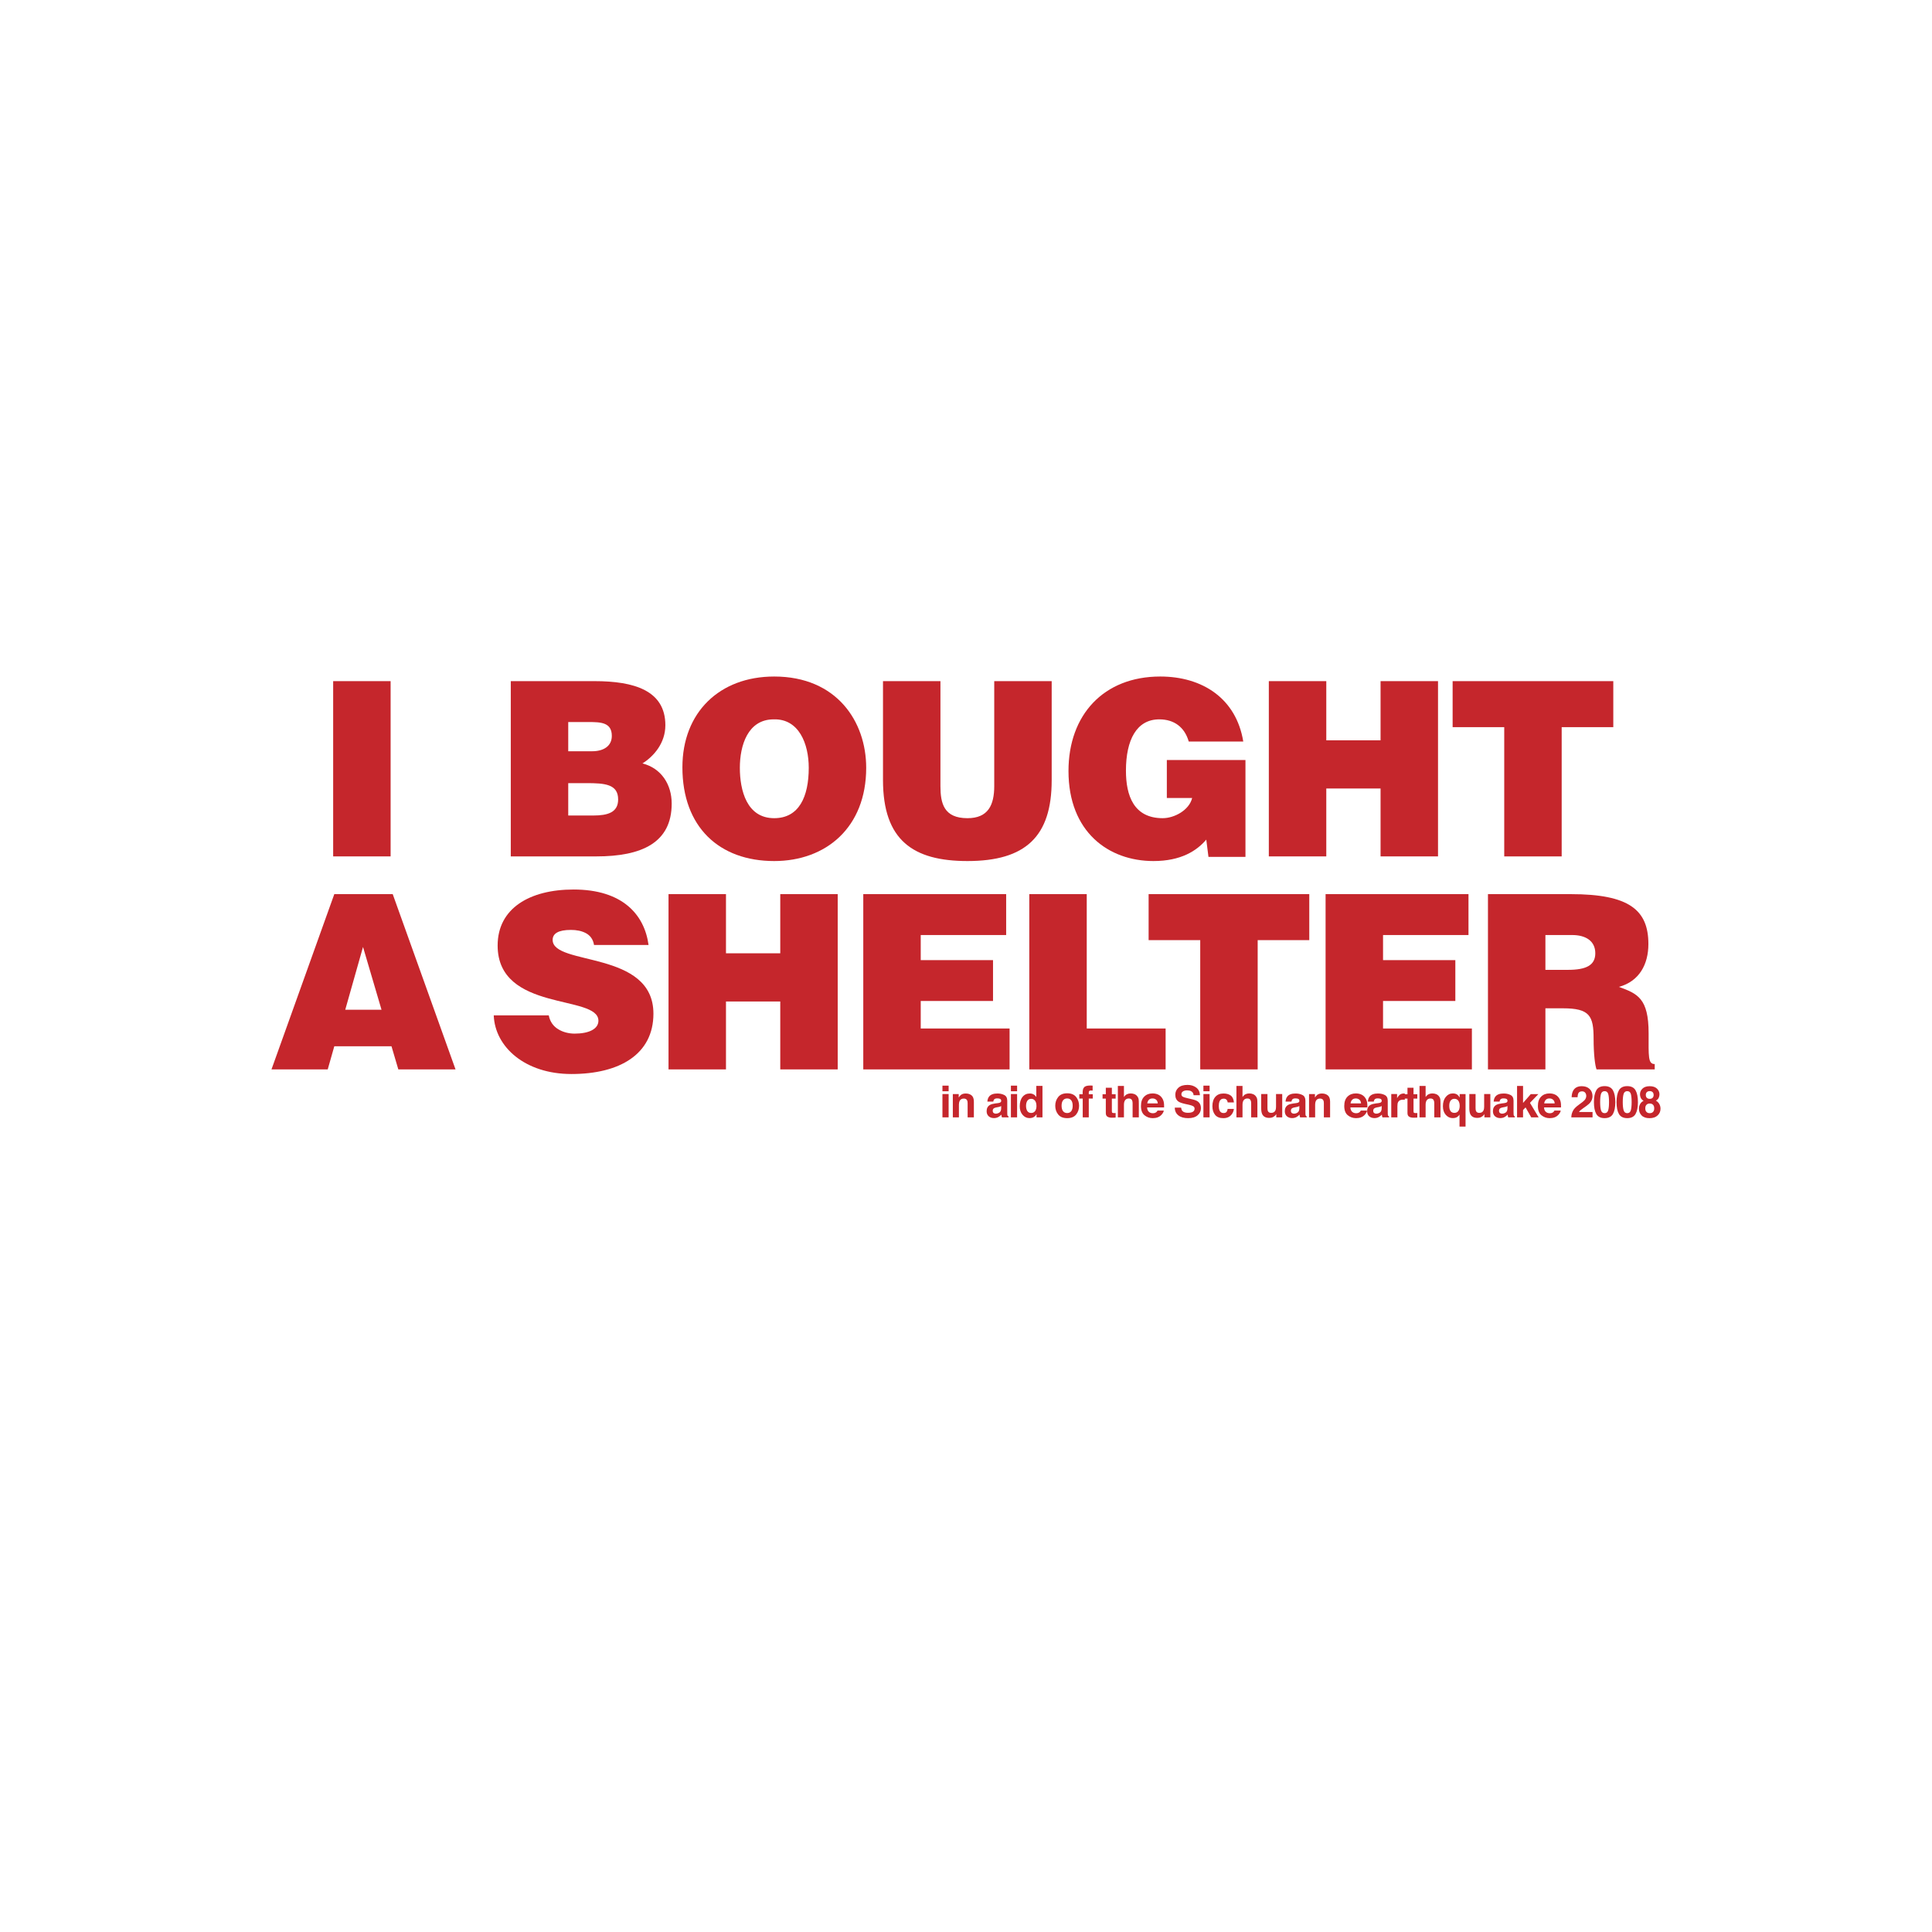 <?xml version="1.0" encoding="utf-8"?>
<!-- Generator: Adobe Illustrator 16.0.0, SVG Export Plug-In . SVG Version: 6.00 Build 0)  -->
<!DOCTYPE svg PUBLIC "-//W3C//DTD SVG 1.1//EN" "http://www.w3.org/Graphics/SVG/1.1/DTD/svg11.dtd">
<svg version="1.1" xmlns="http://www.w3.org/2000/svg" xmlns:xlink="http://www.w3.org/1999/xlink" x="0px" y="0px" width="500px"
	 height="500px" viewBox="0 0 500 500" enable-background="new 0 0 500 500" xml:space="preserve">
<g id="Layer_1">
</g>
<g id="Isolation_Mode">
	<g>
		<g>
			<g>
				<path fill="#C5262C" d="M86.223,221.635v-45.356h14.868v45.356H86.223z"/>
				<path fill="#C5262C" d="M132.19,221.635v-45.356h21.673c10.203,0,18.332,2.396,18.332,11.406c0,4.66-3.023,8.062-5.922,9.889
					c4.912,1.262,7.56,5.477,7.56,10.395c0,10.14-7.749,13.667-19.53,13.667H132.19z M147.059,186.863v7.561h6.175
					c2.959,0,5.103-1.323,5.103-3.969c0-3.526-2.897-3.591-6.049-3.591H147.059z M147.059,202.674v8.379h6.488
					c3.654,0,6.427-0.752,6.427-4.157c0-3.97-3.466-4.222-8.19-4.222H147.059z"/>
				<path fill="#C5262C" d="M224.17,198.705c0,15.438-10.395,24.134-23.812,24.134c-14.238,0-23.752-8.821-23.752-24.258
					c0-14.24,9.641-23.498,23.752-23.498C216.547,175.083,224.17,186.736,224.17,198.705z M191.473,198.705
					c0,5.797,1.766,13.04,8.885,13.04c6.424,0,8.945-5.541,8.945-13.04c0-6.173-2.521-12.725-9.073-12.536
					C193.49,186.169,191.473,192.977,191.473,198.705z"/>
				<path fill="#C5262C" d="M228.518,176.279h14.867v27.152c0,4.474,0.883,8.314,6.994,8.314c5.354,0,6.93-3.396,6.93-8.314v-27.152
					h14.867v25.641c0,14.552-6.739,20.919-21.797,20.919c-14.049,0-21.861-5.357-21.861-20.984V176.279z"/>
				<path fill="#C5262C" d="M322.323,221.765h-9.573l-0.567-4.474c-2.457,2.896-6.554,5.548-13.673,5.548
					c-11.591,0-21.987-7.5-21.987-23.312c0-14.492,9.073-24.444,23.752-24.444c10.898,0,19.655,5.67,21.481,16.821h-14.111
					c-1.072-3.717-3.779-5.735-7.621-5.735c-5.859,0-8.632,5.292-8.632,13.294c0,6.428,2.016,12.282,9.512,12.282
					c3.025,0,6.868-2.077,7.624-5.228h-6.552v-9.827h20.348V221.765z"/>
				<path fill="#C5262C" d="M328.371,221.635v-45.356h14.871v15.312h14.048v-15.312h14.868v45.356H357.29v-17.573h-14.048v17.573
					H328.371z"/>
				<path fill="#C5262C" d="M375.938,176.279h41.581v11.909h-13.357v33.448h-14.868v-33.448h-13.355V176.279z"/>
				<path fill="#C5262C" d="M70.261,276.759l16.255-45.358h15.121l16.254,45.358h-14.806l-1.765-5.982H86.516l-1.701,5.982H70.261z
					 M93.949,245.07l-4.6,16.254h9.389L93.949,245.07z"/>
				<path fill="#C5262C" d="M153.736,244.567c-0.251-1.575-1.072-2.519-2.143-3.085c-1.071-0.568-2.393-0.821-3.842-0.821
					c-3.275,0-4.726,0.946-4.726,2.585c0,6.803,26.081,2.58,26.081,19.087c0,10.522-8.757,15.622-21.229,15.622
					c-11.97,0-19.782-6.991-20.097-15.183h14.237c0.314,1.641,1.196,2.837,2.458,3.593c1.196,0.757,2.771,1.137,4.22,1.137
					c3.717,0,6.174-1.195,6.174-3.341c0-6.869-26.081-2.142-26.081-19.466c0-9.641,8.314-14.49,19.654-14.49
					c12.602,0,18.332,6.427,19.405,14.361H153.736z"/>
				<path fill="#C5262C" d="M173.014,276.759v-45.358h14.869v15.31h14.049v-15.31h14.866v45.358h-14.866v-17.574h-14.049v17.574
					H173.014z"/>
				<path fill="#C5262C" d="M223.415,276.759v-45.358h36.978v10.584h-22.109v6.489h18.71v10.581h-18.71v7.119h22.995v10.584H223.415
					z"/>
				<path fill="#C5262C" d="M266.381,276.759v-45.358h14.867v34.774h20.412v10.584H266.381z"/>
				<path fill="#C5262C" d="M297.261,231.401h41.58v11.905h-13.354v33.453h-14.868v-33.453h-13.357V231.401z"/>
				<path fill="#C5262C" d="M343.061,276.759v-45.358h36.983v10.584h-22.113v6.489h18.71v10.581h-18.71v7.119h22.994v10.584H343.061
					z"/>
				<path fill="#C5262C" d="M399.951,260.949v15.81h-14.868v-45.358h21.419c15.121,0,20.099,4.097,20.099,12.915
					c0,5.229-2.332,9.638-7.624,11.088c4.788,1.765,7.685,2.9,7.685,12.033c0,5.924-0.188,7.939,1.576,7.939v1.382h-15.056
					c-0.38-1.006-0.758-3.902-0.758-7.935c0-5.921-1.008-7.875-7.938-7.875H399.951z M399.951,250.995h5.858
					c4.599,0,7.054-1.136,7.054-4.284c0-3.215-2.517-4.725-5.983-4.725h-6.929V250.995z"/>
			</g>
		</g>
		<g>
			<path fill="#C5262C" d="M245.503,282.417h-1.599v-1.454h1.599V282.417z M243.904,283.137h1.599v6.034h-1.599V283.137z"/>
			<path fill="#C5262C" d="M251.446,283.484c0.396,0.327,0.591,0.868,0.591,1.626v4.061h-1.615v-3.669
				c0-0.318-0.043-0.559-0.127-0.73c-0.152-0.311-0.446-0.465-0.88-0.465c-0.532,0-0.896,0.229-1.093,0.679
				c-0.104,0.242-0.156,0.549-0.156,0.92v3.266h-1.576v-6.021h1.526v0.881c0.204-0.312,0.396-0.534,0.574-0.673
				c0.323-0.243,0.734-0.364,1.229-0.364C250.542,282.994,251.049,283.159,251.446,283.484z"/>
			<path fill="#C5262C" d="M258.141,285.502c0.295-0.033,0.502-0.082,0.629-0.138c0.229-0.094,0.341-0.245,0.341-0.453
				c0-0.246-0.088-0.413-0.261-0.511c-0.174-0.092-0.43-0.138-0.767-0.138c-0.379,0-0.647,0.09-0.803,0.274
				c-0.112,0.14-0.187,0.324-0.226,0.557h-1.52c0.03-0.529,0.181-0.963,0.442-1.303c0.42-0.529,1.14-0.797,2.158-0.797
				c0.663,0,1.253,0.135,1.768,0.395c0.516,0.26,0.774,0.754,0.774,1.481v2.771c0,0.189,0.004,0.422,0.01,0.698
				c0.013,0.206,0.042,0.347,0.093,0.423c0.055,0.071,0.131,0.131,0.235,0.178v0.231H259.3c-0.051-0.12-0.083-0.234-0.102-0.338
				c-0.018-0.107-0.032-0.234-0.044-0.367c-0.219,0.233-0.473,0.437-0.758,0.604c-0.341,0.198-0.729,0.292-1.158,0.292
				c-0.549,0-1.004-0.157-1.361-0.467c-0.359-0.312-0.538-0.758-0.538-1.328c0-0.739,0.287-1.278,0.865-1.614
				c0.316-0.18,0.78-0.306,1.395-0.382L258.141,285.502z M259.104,286.236c-0.101,0.065-0.203,0.119-0.306,0.151
				c-0.103,0.044-0.245,0.079-0.424,0.113l-0.358,0.063c-0.336,0.062-0.58,0.134-0.726,0.216c-0.249,0.146-0.372,0.37-0.372,0.671
				c0,0.271,0.075,0.466,0.229,0.586c0.15,0.119,0.334,0.179,0.551,0.179c0.347,0,0.664-0.103,0.955-0.299
				c0.289-0.198,0.44-0.565,0.451-1.089V286.236z"/>
			<path fill="#C5262C" d="M263.224,282.417h-1.601v-1.454h1.601V282.417z M261.623,283.137h1.601v6.034h-1.601V283.137z"/>
			<path fill="#C5262C" d="M267.499,283.234c0.284,0.16,0.515,0.385,0.692,0.668v-2.879h1.601v8.147h-1.534v-0.832
				c-0.225,0.357-0.48,0.617-0.77,0.781c-0.289,0.159-0.646,0.242-1.074,0.242c-0.704,0-1.298-0.286-1.78-0.857
				c-0.483-0.568-0.723-1.3-0.723-2.193c0-1.031,0.236-1.841,0.712-2.431c0.476-0.591,1.108-0.887,1.901-0.887
				C266.89,282.994,267.214,283.072,267.499,283.234z M267.889,287.532c0.23-0.33,0.348-0.761,0.348-1.288
				c0-0.738-0.187-1.267-0.561-1.581c-0.229-0.192-0.494-0.287-0.798-0.287c-0.458,0-0.799,0.172-1.016,0.521
				c-0.216,0.346-0.323,0.781-0.323,1.3c0,0.558,0.11,1,0.33,1.336c0.22,0.329,0.552,0.501,0.999,0.501
				C267.314,288.033,267.654,287.861,267.889,287.532z"/>
			<path fill="#C5262C" d="M278.502,288.437c-0.508,0.629-1.282,0.941-2.317,0.941c-1.039,0-1.814-0.312-2.321-0.941
				c-0.51-0.627-0.766-1.391-0.766-2.272c0-0.873,0.256-1.627,0.766-2.262c0.507-0.641,1.282-0.96,2.321-0.96
				c1.035,0,1.81,0.319,2.317,0.96c0.51,0.635,0.764,1.389,0.764,2.262C279.266,287.046,279.012,287.81,278.502,288.437z
				 M277.24,287.562c0.248-0.325,0.37-0.796,0.37-1.398c0-0.606-0.122-1.07-0.37-1.397c-0.246-0.326-0.603-0.489-1.062-0.489
				c-0.461,0-0.816,0.163-1.066,0.489c-0.248,0.327-0.375,0.791-0.375,1.397c0,0.603,0.127,1.073,0.375,1.398
				c0.25,0.328,0.605,0.492,1.066,0.492C276.638,288.055,276.994,287.891,277.24,287.562z"/>
			<path fill="#C5262C" d="M282.44,280.938c0.081,0.007,0.192,0.014,0.332,0.025v1.284c-0.089-0.011-0.238-0.02-0.448-0.028
				c-0.207-0.003-0.351,0.043-0.429,0.139c-0.079,0.101-0.12,0.208-0.12,0.327c0,0.116,0,0.29,0,0.507h1.034v1.115h-1.034v4.864
				h-1.568v-4.864h-0.884v-1.115h0.863v-0.387c0-0.643,0.109-1.087,0.327-1.334c0.228-0.36,0.78-0.541,1.655-0.541
				C282.268,280.93,282.358,280.933,282.44,280.938z"/>
			<path fill="#C5262C" d="M285.342,284.32v-1.129h0.843v-1.681h1.563v1.681h0.977v1.129h-0.977v3.186
				c0,0.246,0.029,0.4,0.091,0.462c0.063,0.065,0.256,0.095,0.577,0.095c0.046,0,0.097-0.006,0.153-0.006
				c0.053-0.002,0.104-0.002,0.155-0.007v1.178l-0.745,0.03c-0.745,0.026-1.257-0.103-1.529-0.39
				c-0.178-0.178-0.266-0.458-0.266-0.835v-3.713H285.342z"/>
			<path fill="#C5262C" d="M293.624,283.169c0.303,0.131,0.55,0.328,0.745,0.596c0.166,0.225,0.268,0.457,0.305,0.693
				c0.037,0.242,0.054,0.629,0.054,1.169v3.544h-1.611v-3.673c0-0.327-0.054-0.59-0.163-0.788c-0.143-0.278-0.416-0.422-0.813-0.422
				c-0.416,0-0.73,0.144-0.945,0.419c-0.212,0.278-0.32,0.679-0.32,1.195v3.269h-1.576v-8.13h1.576v2.879
				c0.229-0.354,0.492-0.593,0.792-0.738c0.299-0.136,0.614-0.204,0.945-0.204C292.983,282.978,293.318,283.041,293.624,283.169z"/>
			<path fill="#C5262C" d="M299.692,283.262c0.421,0.189,0.768,0.486,1.043,0.889c0.246,0.36,0.406,0.774,0.479,1.249
				c0.044,0.278,0.062,0.681,0.054,1.2h-4.396c0.024,0.605,0.234,1.027,0.631,1.272c0.242,0.151,0.532,0.23,0.87,0.23
				c0.361,0,0.653-0.096,0.876-0.283c0.123-0.097,0.233-0.235,0.325-0.412h1.612c-0.042,0.357-0.238,0.72-0.586,1.09
				c-0.54,0.589-1.297,0.881-2.27,0.881c-0.804,0-1.514-0.251-2.127-0.745c-0.614-0.495-0.922-1.298-0.922-2.41
				c0-1.046,0.278-1.854,0.834-2.407c0.553-0.56,1.271-0.838,2.157-0.838C298.798,282.978,299.271,283.072,299.692,283.262z
				 M297.33,284.624c-0.221,0.23-0.362,0.542-0.42,0.934h2.721c-0.03-0.421-0.171-0.735-0.424-0.954
				c-0.251-0.215-0.562-0.326-0.934-0.326C297.868,284.277,297.553,284.392,297.33,284.624z"/>
			<path fill="#C5262C" d="M305.665,286.655c0.053,0.369,0.157,0.649,0.312,0.833c0.281,0.338,0.766,0.505,1.45,0.505
				c0.411,0,0.745-0.042,1.003-0.133c0.484-0.17,0.729-0.482,0.729-0.945c0-0.27-0.118-0.479-0.357-0.626
				c-0.24-0.145-0.616-0.271-1.134-0.384l-0.882-0.19c-0.87-0.195-1.467-0.4-1.793-0.628c-0.547-0.377-0.824-0.964-0.824-1.768
				c0-0.729,0.269-1.336,0.808-1.821c0.537-0.482,1.329-0.724,2.371-0.724c0.871,0,1.613,0.228,2.229,0.685
				c0.614,0.457,0.936,1.118,0.966,1.983h-1.639c-0.028-0.494-0.252-0.838-0.658-1.048c-0.272-0.137-0.611-0.204-1.016-0.204
				c-0.452,0-0.811,0.09-1.08,0.268c-0.268,0.176-0.403,0.425-0.403,0.743c0,0.287,0.133,0.508,0.396,0.647
				c0.17,0.102,0.534,0.212,1.087,0.343l1.432,0.339c0.627,0.146,1.098,0.345,1.411,0.589c0.484,0.387,0.73,0.942,0.73,1.668
				c0,0.745-0.288,1.363-0.864,1.854c-0.578,0.498-1.393,0.74-2.444,0.74c-1.073,0-1.918-0.239-2.535-0.725
				c-0.615-0.487-0.924-1.152-0.924-2.001H305.665z"/>
			<path fill="#C5262C" d="M313.042,282.417h-1.601v-1.454h1.601V282.417z M311.441,283.137h1.601v6.034h-1.601V283.137z"/>
			<path fill="#C5262C" d="M317.727,285.304c-0.03-0.227-0.105-0.429-0.228-0.61c-0.178-0.242-0.453-0.365-0.825-0.365
				c-0.534,0-0.898,0.261-1.096,0.791c-0.104,0.28-0.154,0.654-0.154,1.114c0,0.442,0.051,0.802,0.154,1.067
				c0.189,0.502,0.545,0.754,1.067,0.754c0.368,0,0.632-0.1,0.787-0.298c0.155-0.203,0.249-0.456,0.282-0.775h1.611
				c-0.037,0.479-0.211,0.936-0.52,1.36c-0.496,0.691-1.229,1.036-2.201,1.036s-1.687-0.287-2.146-0.861
				c-0.458-0.58-0.688-1.323-0.688-2.243c0-1.035,0.253-1.838,0.76-2.415c0.507-0.575,1.206-0.864,2.096-0.864
				c0.758,0,1.377,0.167,1.859,0.506c0.481,0.343,0.77,0.942,0.856,1.804H317.727z"/>
			<path fill="#C5262C" d="M324.306,283.169c0.305,0.131,0.556,0.328,0.747,0.596c0.165,0.225,0.268,0.457,0.306,0.693
				c0.034,0.242,0.055,0.629,0.055,1.169v3.544h-1.611v-3.673c0-0.327-0.057-0.59-0.166-0.788c-0.143-0.278-0.414-0.422-0.814-0.422
				c-0.413,0-0.727,0.144-0.941,0.419c-0.215,0.278-0.321,0.679-0.321,1.195v3.269h-1.576v-8.13h1.576v2.879
				c0.228-0.354,0.491-0.593,0.791-0.738c0.299-0.136,0.614-0.204,0.945-0.204C323.667,282.978,324.003,283.041,324.306,283.169z"/>
			<path fill="#C5262C" d="M328.016,283.137v3.638c0,0.344,0.04,0.604,0.121,0.776c0.144,0.31,0.425,0.461,0.842,0.461
				c0.536,0,0.904-0.221,1.104-0.655c0.103-0.238,0.153-0.547,0.153-0.932v-3.288h1.601v6.034h-1.534v-0.851
				c-0.015,0.019-0.051,0.073-0.11,0.166c-0.059,0.092-0.127,0.174-0.211,0.242c-0.245,0.223-0.482,0.375-0.713,0.456
				c-0.23,0.084-0.499,0.121-0.809,0.121c-0.891,0-1.491-0.319-1.802-0.964c-0.171-0.353-0.259-0.873-0.259-1.567v-3.638H328.016z"
				/>
			<path fill="#C5262C" d="M335.307,285.502c0.293-0.033,0.505-0.082,0.63-0.138c0.228-0.094,0.341-0.245,0.341-0.453
				c0-0.246-0.087-0.413-0.26-0.511c-0.175-0.092-0.431-0.138-0.77-0.138c-0.375,0-0.644,0.09-0.802,0.274
				c-0.109,0.14-0.186,0.324-0.224,0.557H332.7c0.034-0.529,0.182-0.963,0.444-1.303c0.418-0.529,1.139-0.797,2.158-0.797
				c0.662,0,1.254,0.135,1.769,0.395c0.517,0.26,0.772,0.754,0.772,1.481v2.771c0,0.189,0.005,0.422,0.011,0.698
				c0.012,0.206,0.043,0.347,0.095,0.423c0.052,0.071,0.13,0.131,0.231,0.178v0.231h-1.716c-0.047-0.12-0.081-0.234-0.098-0.338
				c-0.021-0.107-0.035-0.234-0.046-0.367c-0.219,0.233-0.471,0.437-0.757,0.604c-0.342,0.198-0.727,0.292-1.159,0.292
				c-0.55,0-1.004-0.157-1.362-0.467c-0.357-0.312-0.536-0.758-0.536-1.328c0-0.739,0.288-1.278,0.864-1.614
				c0.315-0.18,0.781-0.306,1.394-0.382L335.307,285.502z M336.271,286.236c-0.102,0.065-0.203,0.119-0.307,0.151
				c-0.103,0.044-0.244,0.079-0.424,0.113l-0.358,0.063c-0.338,0.062-0.578,0.134-0.726,0.216c-0.248,0.146-0.372,0.37-0.372,0.671
				c0,0.271,0.075,0.466,0.227,0.586c0.152,0.119,0.338,0.179,0.553,0.179c0.346,0,0.664-0.103,0.956-0.299
				c0.289-0.198,0.439-0.565,0.451-1.089V286.236z"/>
			<path fill="#C5262C" d="M343.636,283.484c0.395,0.327,0.593,0.868,0.593,1.626v4.061h-1.616v-3.669
				c0-0.318-0.042-0.559-0.127-0.73c-0.152-0.311-0.448-0.465-0.878-0.465c-0.533,0-0.896,0.229-1.095,0.679
				c-0.103,0.242-0.155,0.549-0.155,0.92v3.266h-1.577v-6.021h1.53v0.881c0.2-0.312,0.391-0.534,0.57-0.673
				c0.326-0.243,0.735-0.364,1.23-0.364C342.731,282.994,343.242,283.159,343.636,283.484z"/>
			<path fill="#C5262C" d="M352.303,283.262c0.42,0.189,0.768,0.486,1.04,0.889c0.25,0.36,0.409,0.774,0.481,1.249
				c0.044,0.278,0.06,0.681,0.054,1.2h-4.396c0.025,0.605,0.236,1.027,0.631,1.272c0.242,0.151,0.533,0.23,0.87,0.23
				c0.359,0,0.651-0.096,0.876-0.283c0.123-0.097,0.231-0.235,0.326-0.412h1.61c-0.043,0.357-0.239,0.72-0.585,1.09
				c-0.54,0.589-1.298,0.881-2.271,0.881c-0.804,0-1.513-0.251-2.125-0.745c-0.615-0.495-0.921-1.298-0.921-2.41
				c0-1.046,0.274-1.854,0.83-2.407c0.555-0.56,1.274-0.838,2.159-0.838C351.406,282.978,351.883,283.072,352.303,283.262z
				 M349.942,284.624c-0.225,0.23-0.365,0.542-0.422,0.934h2.718c-0.027-0.421-0.167-0.735-0.419-0.954
				c-0.252-0.215-0.563-0.326-0.937-0.326C350.477,284.277,350.163,284.392,349.942,284.624z"/>
			<path fill="#C5262C" d="M356.612,285.502c0.294-0.033,0.504-0.082,0.63-0.138c0.228-0.094,0.34-0.245,0.34-0.453
				c0-0.246-0.086-0.413-0.261-0.511c-0.174-0.092-0.429-0.138-0.767-0.138c-0.376,0-0.644,0.09-0.802,0.274
				c-0.112,0.14-0.186,0.324-0.224,0.557h-1.523c0.032-0.529,0.183-0.963,0.444-1.303c0.418-0.529,1.138-0.797,2.159-0.797
				c0.662,0,1.252,0.135,1.769,0.395c0.515,0.26,0.772,0.754,0.772,1.481v2.771c0,0.189,0.003,0.422,0.011,0.698
				c0.01,0.206,0.043,0.347,0.095,0.423c0.052,0.071,0.129,0.131,0.233,0.178v0.231h-1.718c-0.048-0.12-0.082-0.234-0.1-0.338
				c-0.02-0.107-0.033-0.234-0.044-0.367c-0.22,0.233-0.473,0.437-0.757,0.604c-0.343,0.198-0.729,0.292-1.159,0.292
				c-0.551,0-1.004-0.157-1.362-0.467c-0.358-0.312-0.536-0.758-0.536-1.328c0-0.739,0.288-1.278,0.863-1.614
				c0.315-0.18,0.781-0.306,1.395-0.382L356.612,285.502z M357.577,286.236c-0.102,0.065-0.203,0.119-0.306,0.151
				c-0.102,0.044-0.246,0.079-0.423,0.113l-0.359,0.063c-0.338,0.062-0.578,0.134-0.725,0.216c-0.251,0.146-0.373,0.37-0.373,0.671
				c0,0.271,0.075,0.466,0.227,0.586c0.15,0.119,0.336,0.179,0.555,0.179c0.346,0,0.662-0.103,0.953-0.299
				c0.29-0.198,0.44-0.565,0.451-1.089V286.236z"/>
			<path fill="#C5262C" d="M363.429,282.994c0.019,0.004,0.063,0.009,0.135,0.014v1.611c-0.099-0.006-0.189-0.016-0.266-0.02
				c-0.078-0.004-0.141-0.004-0.188-0.004c-0.637,0-1.062,0.202-1.28,0.62c-0.124,0.229-0.183,0.587-0.183,1.073v2.882h-1.59v-6.034
				h1.507v1.055c0.244-0.408,0.457-0.676,0.637-0.827c0.295-0.244,0.679-0.37,1.152-0.37
				C363.385,282.994,363.407,282.994,363.429,282.994z"/>
			<path fill="#C5262C" d="M363.415,284.32v-1.129h0.841v-1.681h1.562v1.681h0.98v1.129h-0.98v3.186c0,0.246,0.029,0.4,0.094,0.462
				c0.064,0.065,0.254,0.095,0.577,0.095c0.047,0,0.096-0.006,0.149-0.006c0.053-0.002,0.107-0.002,0.16-0.007v1.178l-0.748,0.03
				c-0.747,0.026-1.256-0.103-1.528-0.39c-0.178-0.178-0.267-0.458-0.267-0.835v-3.713H363.415z"/>
			<path fill="#C5262C" d="M371.695,283.169c0.305,0.131,0.551,0.328,0.746,0.596c0.166,0.225,0.267,0.457,0.304,0.693
				c0.036,0.242,0.056,0.629,0.056,1.169v3.544h-1.612v-3.673c0-0.327-0.055-0.59-0.164-0.788c-0.143-0.278-0.414-0.422-0.813-0.422
				c-0.413,0-0.729,0.144-0.943,0.419c-0.214,0.278-0.321,0.679-0.321,1.195v3.269h-1.579v-8.13h1.579v2.879
				c0.228-0.354,0.492-0.593,0.791-0.738c0.301-0.136,0.615-0.204,0.946-0.204C371.053,282.978,371.392,283.041,371.695,283.169z"/>
			<path fill="#C5262C" d="M377.21,283.347c0.179,0.142,0.362,0.372,0.551,0.695v-0.892h1.523v8.413h-1.562v-3.136
				c-0.119,0.242-0.318,0.462-0.605,0.648c-0.285,0.192-0.678,0.286-1.172,0.286c-0.696,0-1.292-0.281-1.783-0.84
				c-0.49-0.555-0.735-1.297-0.735-2.233c0-1.003,0.245-1.805,0.739-2.408c0.494-0.603,1.101-0.903,1.823-0.903
				C376.493,282.978,376.898,283.101,377.21,283.347z M377.545,287.312c0.15-0.311,0.223-0.694,0.223-1.166
				c0-0.369-0.063-0.701-0.188-0.993c-0.228-0.525-0.623-0.787-1.188-0.787c-0.4,0-0.723,0.156-0.963,0.463
				c-0.242,0.302-0.363,0.769-0.363,1.396c0,0.417,0.057,0.761,0.167,1.023c0.207,0.508,0.592,0.763,1.153,0.763
				C376.93,288.012,377.316,287.778,377.545,287.312z"/>
			<path fill="#C5262C" d="M381.876,283.137v3.638c0,0.344,0.042,0.604,0.122,0.776c0.143,0.31,0.425,0.461,0.842,0.461
				c0.538,0,0.906-0.221,1.104-0.655c0.102-0.238,0.155-0.547,0.155-0.932v-3.288h1.6v6.034h-1.535v-0.851
				c-0.017,0.019-0.052,0.073-0.109,0.166c-0.06,0.092-0.129,0.174-0.21,0.242c-0.247,0.223-0.484,0.375-0.717,0.456
				c-0.229,0.084-0.499,0.121-0.809,0.121c-0.89,0-1.49-0.319-1.8-0.964c-0.172-0.353-0.258-0.873-0.258-1.567v-3.638H381.876z"/>
			<path fill="#C5262C" d="M389.169,285.502c0.294-0.033,0.502-0.082,0.63-0.138c0.226-0.094,0.34-0.245,0.34-0.453
				c0-0.246-0.087-0.413-0.26-0.511c-0.175-0.092-0.431-0.138-0.77-0.138c-0.375,0-0.645,0.09-0.801,0.274
				c-0.111,0.14-0.187,0.324-0.225,0.557h-1.523c0.035-0.529,0.182-0.963,0.446-1.303c0.419-0.529,1.138-0.797,2.157-0.797
				c0.664,0,1.253,0.135,1.77,0.395c0.515,0.26,0.771,0.754,0.771,1.481v2.771c0,0.189,0.004,0.422,0.013,0.698
				c0.011,0.206,0.043,0.347,0.092,0.423c0.053,0.071,0.13,0.131,0.235,0.178v0.231h-1.718c-0.048-0.12-0.083-0.234-0.099-0.338
				c-0.021-0.107-0.033-0.234-0.045-0.367c-0.22,0.233-0.474,0.437-0.759,0.604c-0.339,0.198-0.727,0.292-1.158,0.292
				c-0.551,0-1.003-0.157-1.363-0.467c-0.357-0.312-0.535-0.758-0.535-1.328c0-0.739,0.289-1.278,0.863-1.614
				c0.318-0.18,0.782-0.306,1.395-0.382L389.169,285.502z M390.132,286.236c-0.102,0.065-0.202,0.119-0.304,0.151
				c-0.104,0.044-0.246,0.079-0.424,0.113l-0.361,0.063c-0.336,0.062-0.578,0.134-0.723,0.216c-0.249,0.146-0.373,0.37-0.373,0.671
				c0,0.271,0.075,0.466,0.226,0.586c0.151,0.119,0.337,0.179,0.554,0.179c0.345,0,0.663-0.103,0.954-0.299
				c0.289-0.198,0.44-0.565,0.451-1.089V286.236z"/>
			<path fill="#C5262C" d="M392.615,281.041h1.55v4.4l1.991-2.275h1.961l-2.165,2.246l2.248,3.759h-1.92l-1.463-2.577l-0.652,0.682
				v1.896h-1.55V281.041z"/>
			<path fill="#C5262C" d="M402.417,283.262c0.421,0.189,0.769,0.486,1.043,0.889c0.247,0.36,0.406,0.774,0.479,1.249
				c0.043,0.278,0.061,0.681,0.053,1.2h-4.395c0.023,0.605,0.233,1.027,0.63,1.272c0.241,0.151,0.531,0.23,0.87,0.23
				c0.359,0,0.652-0.096,0.876-0.283c0.123-0.097,0.229-0.235,0.325-0.412h1.611c-0.044,0.357-0.237,0.72-0.585,1.09
				c-0.54,0.589-1.298,0.881-2.272,0.881c-0.801,0-1.51-0.251-2.126-0.745c-0.612-0.495-0.919-1.298-0.919-2.41
				c0-1.046,0.278-1.854,0.832-2.407c0.553-0.56,1.273-0.838,2.157-0.838C401.522,282.978,401.995,283.072,402.417,283.262z
				 M400.055,284.624c-0.221,0.23-0.363,0.542-0.419,0.934h2.719c-0.029-0.421-0.17-0.735-0.42-0.954
				c-0.251-0.215-0.562-0.326-0.938-0.326C400.593,284.277,400.279,284.392,400.055,284.624z"/>
			<path fill="#C5262C" d="M407.024,287.595c0.224-0.535,0.756-1.105,1.593-1.7c0.729-0.521,1.198-0.891,1.412-1.118
				c0.329-0.351,0.493-0.734,0.493-1.149c0-0.338-0.097-0.624-0.283-0.848c-0.188-0.229-0.457-0.341-0.808-0.341
				c-0.479,0-0.806,0.182-0.981,0.539c-0.098,0.204-0.155,0.538-0.177,0.983h-1.534c0.026-0.683,0.15-1.234,0.374-1.655
				c0.42-0.801,1.168-1.2,2.244-1.2c0.85,0,1.524,0.238,2.026,0.707c0.505,0.472,0.756,1.091,0.756,1.871
				c0,0.594-0.178,1.114-0.533,1.577c-0.233,0.311-0.614,0.651-1.148,1.028l-0.634,0.448c-0.394,0.279-0.664,0.481-0.811,0.607
				c-0.146,0.127-0.268,0.273-0.368,0.438h3.505v1.389h-5.497C406.665,288.595,406.789,288.071,407.024,287.595z"/>
			<path fill="#C5262C" d="M417.426,282.168c0.41,0.717,0.616,1.741,0.616,3.067c0,1.325-0.206,2.344-0.616,3.064
				c-0.412,0.714-1.13,1.075-2.152,1.075c-1.023,0-1.74-0.361-2.15-1.075c-0.411-0.721-0.617-1.739-0.617-3.064
				c0-1.326,0.206-2.351,0.617-3.067c0.41-0.718,1.127-1.08,2.15-1.08C416.296,281.088,417.014,281.45,417.426,282.168z
				 M414.343,287.356c0.151,0.485,0.463,0.731,0.931,0.731c0.47,0,0.777-0.246,0.922-0.731c0.146-0.489,0.218-1.196,0.218-2.121
				c0-0.968-0.071-1.681-0.218-2.146c-0.145-0.464-0.452-0.698-0.922-0.698c-0.468,0-0.779,0.234-0.931,0.698
				c-0.149,0.465-0.226,1.178-0.226,2.146C414.117,286.16,414.193,286.867,414.343,287.356z"/>
			<path fill="#C5262C" d="M423.279,282.168c0.41,0.717,0.617,1.741,0.617,3.067c0,1.325-0.207,2.344-0.617,3.064
				c-0.411,0.714-1.129,1.075-2.152,1.075c-1.022,0-1.741-0.361-2.15-1.075c-0.412-0.721-0.618-1.739-0.618-3.064
				c0-1.326,0.206-2.351,0.618-3.067c0.409-0.718,1.128-1.08,2.15-1.08C422.15,281.088,422.868,281.45,423.279,282.168z
				 M420.197,287.356c0.152,0.485,0.462,0.731,0.93,0.731c0.469,0,0.777-0.246,0.922-0.731c0.146-0.489,0.219-1.196,0.219-2.121
				c0-0.968-0.073-1.681-0.219-2.146c-0.145-0.464-0.453-0.698-0.922-0.698c-0.468,0-0.777,0.234-0.93,0.698
				c-0.15,0.465-0.228,1.178-0.228,2.146C419.97,286.16,420.047,286.867,420.197,287.356z"/>
			<path fill="#C5262C" d="M424.461,285.726c0.204-0.363,0.501-0.642,0.896-0.825c-0.389-0.259-0.644-0.538-0.76-0.84
				c-0.116-0.299-0.172-0.585-0.172-0.849c0-0.578,0.217-1.078,0.658-1.49c0.439-0.409,1.059-0.616,1.864-0.616
				c0.803,0,1.424,0.207,1.864,0.616c0.44,0.412,0.66,0.912,0.66,1.49c0,0.264-0.059,0.55-0.175,0.849
				c-0.115,0.302-0.368,0.559-0.756,0.781c0.397,0.222,0.696,0.521,0.895,0.884c0.202,0.363,0.303,0.771,0.303,1.225
				c0,0.673-0.251,1.248-0.751,1.723c-0.501,0.474-1.201,0.708-2.099,0.708s-1.578-0.234-2.04-0.708
				c-0.461-0.475-0.693-1.05-0.693-1.723C424.155,286.497,424.258,286.089,424.461,285.726z M426.103,287.76
				c0.205,0.22,0.488,0.328,0.849,0.328c0.362,0,0.646-0.108,0.852-0.328c0.203-0.215,0.308-0.522,0.308-0.919
				c0-0.409-0.104-0.72-0.314-0.929c-0.207-0.217-0.487-0.319-0.845-0.319c-0.353,0-0.636,0.103-0.844,0.319
				c-0.207,0.209-0.311,0.52-0.311,0.929C425.797,287.237,425.898,287.545,426.103,287.76z M426.201,284.109
				c0.181,0.179,0.431,0.272,0.749,0.272c0.321,0,0.57-0.094,0.747-0.272c0.176-0.185,0.264-0.426,0.264-0.715
				c0-0.321-0.088-0.568-0.264-0.749c-0.177-0.176-0.426-0.266-0.747-0.266c-0.318,0-0.568,0.09-0.749,0.266
				c-0.179,0.181-0.268,0.428-0.268,0.749C425.934,283.684,426.022,283.925,426.201,284.109z"/>
		</g>
	</g>
</g>
</svg>
